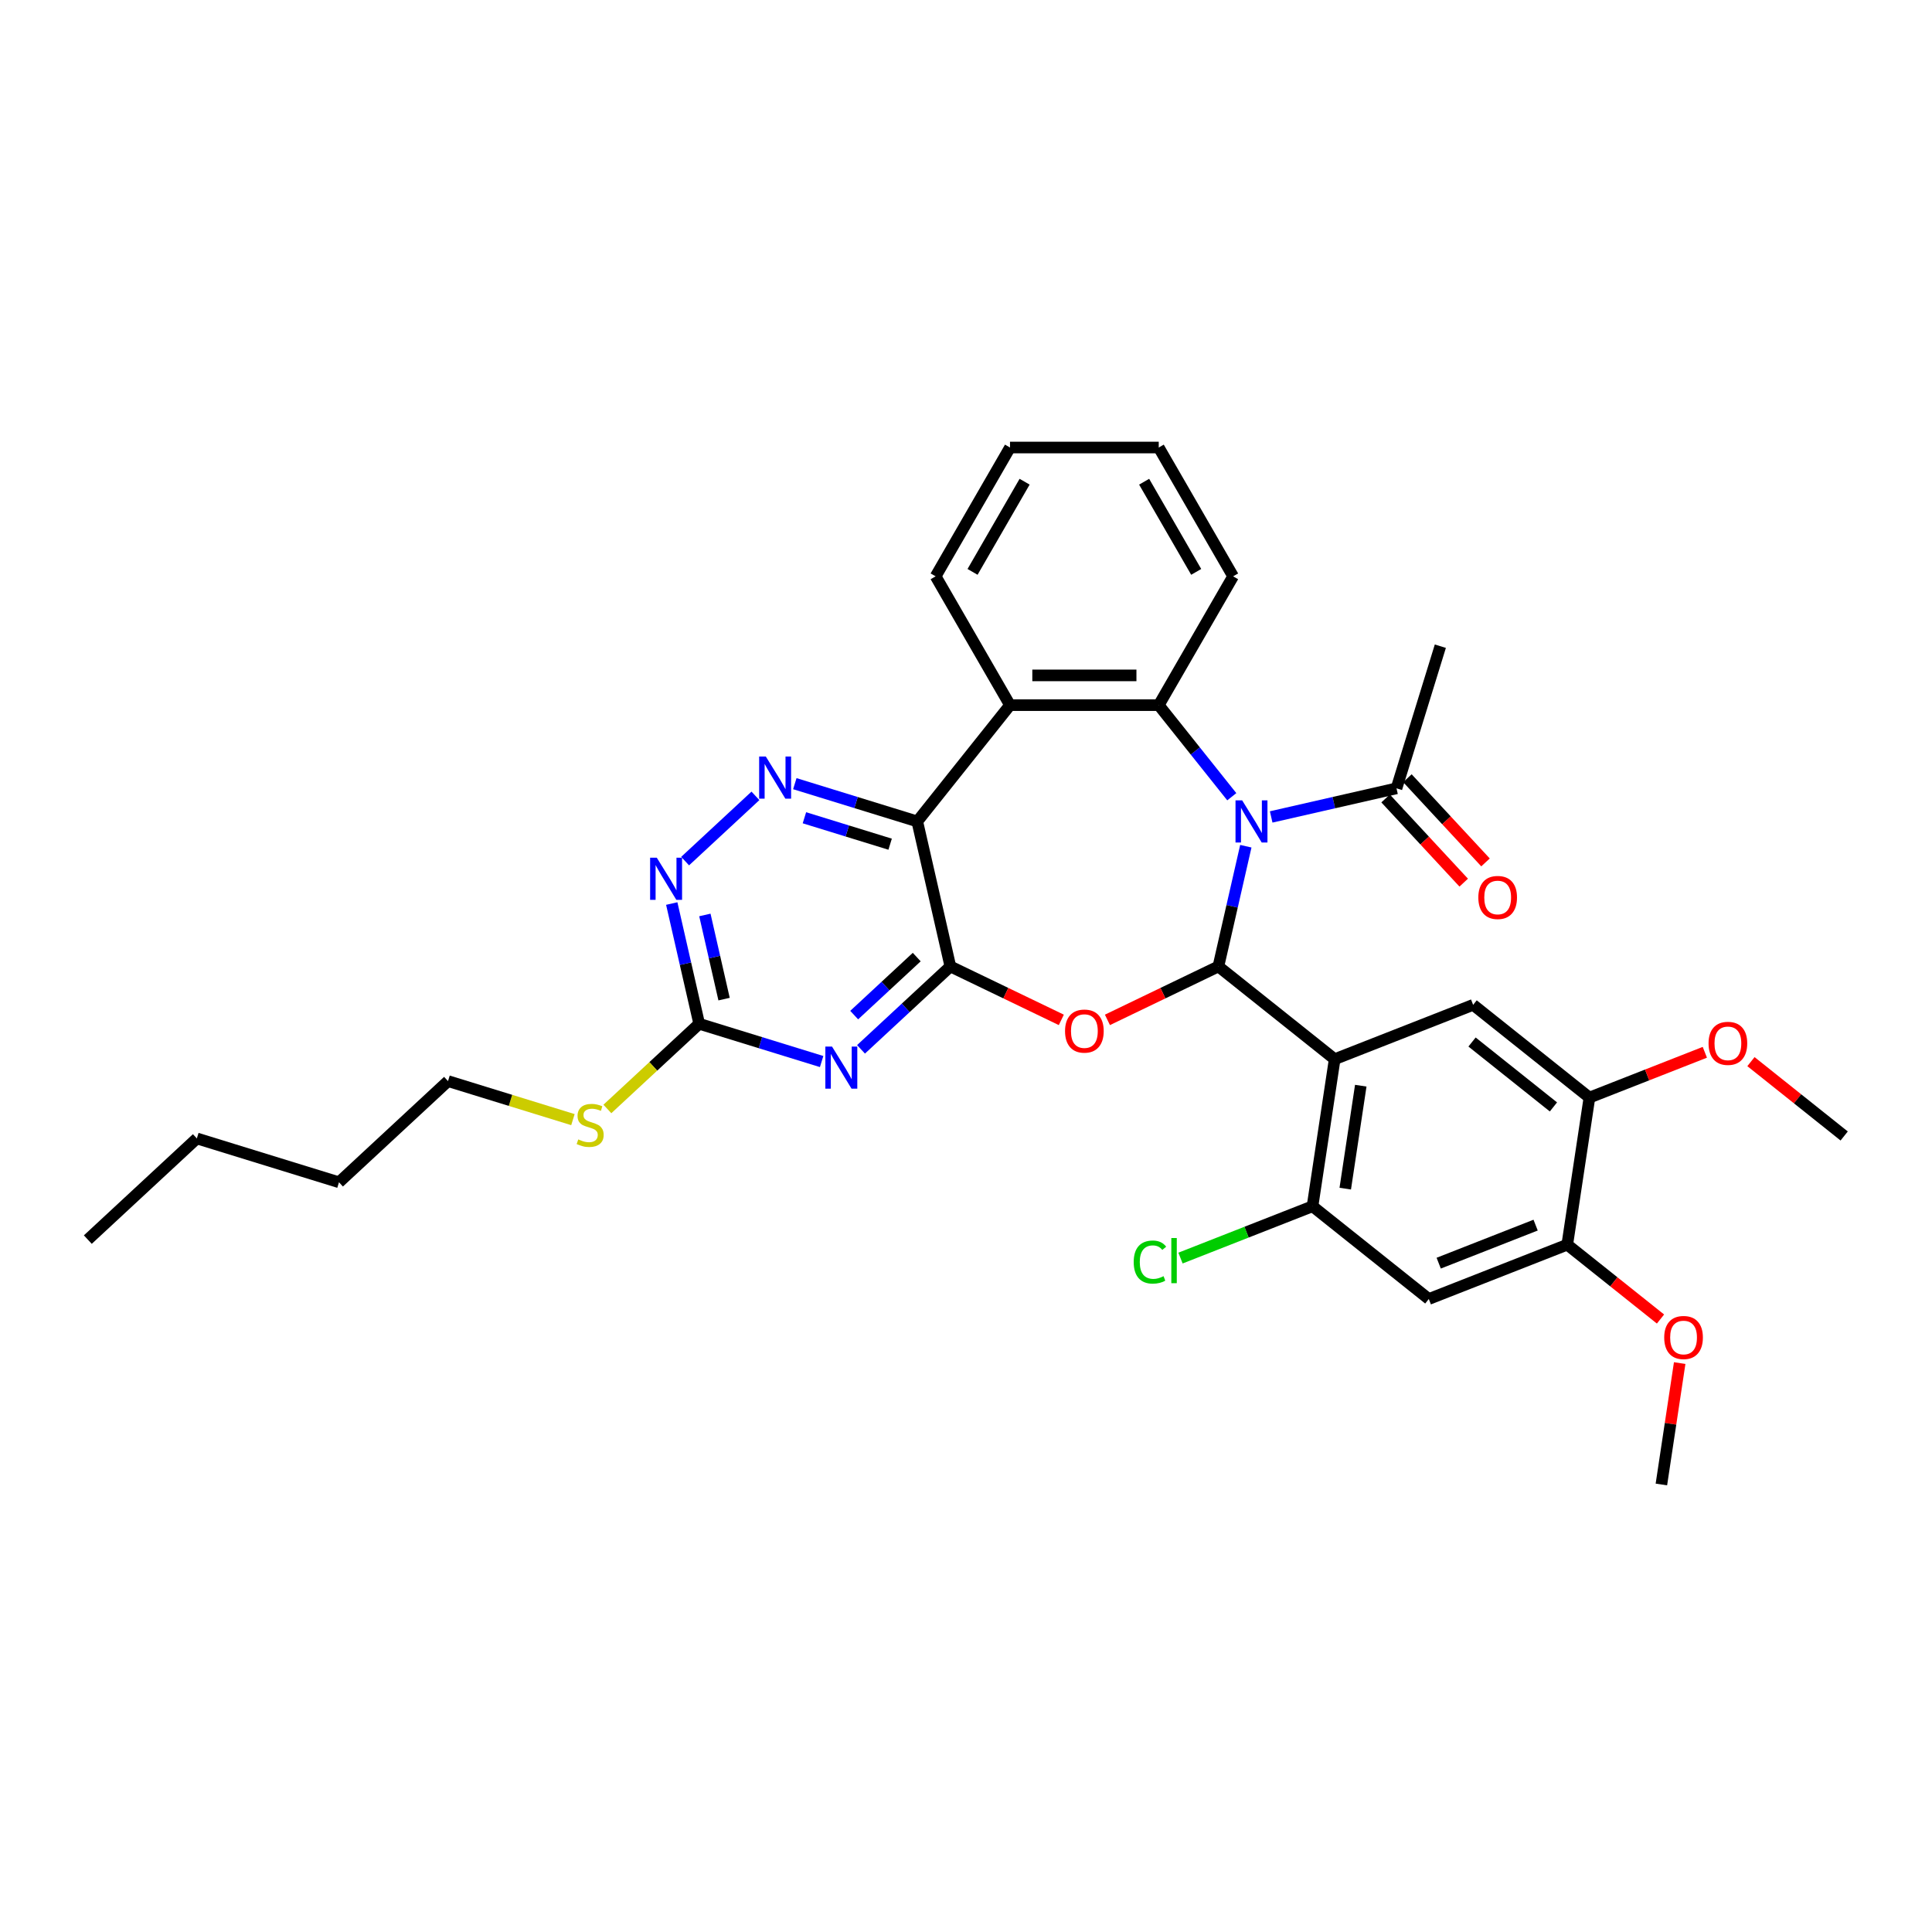 <?xml version='1.0' encoding='iso-8859-1'?>
<svg version='1.1' baseProfile='full'
              xmlns='http://www.w3.org/2000/svg'
                      xmlns:rdkit='http://www.rdkit.org/xml'
                      xmlns:xlink='http://www.w3.org/1999/xlink'
                  xml:space='preserve'
width='1000px' height='1000px' viewBox='0 0 1000 1000'>
<!-- END OF HEADER -->
<rect style='opacity:1.0;fill:#FFFFFF;stroke:none' width='1000' height='1000' x='0' y='0'> </rect>
<path class='bond-0' d='M 644.839,438 L 637.737,469.116' style='fill:none;fill-rule:evenodd;stroke:#0000FF;stroke-width:6px;stroke-linecap:butt;stroke-linejoin:miter;stroke-opacity:1' />
<path class='bond-0' d='M 637.737,469.116 L 630.635,500.232' style='fill:none;fill-rule:evenodd;stroke:#000000;stroke-width:6px;stroke-linecap:butt;stroke-linejoin:miter;stroke-opacity:1' />
<path class='bond-5' d='M 637.574,412.391 L 618.669,388.686' style='fill:none;fill-rule:evenodd;stroke:#0000FF;stroke-width:6px;stroke-linecap:butt;stroke-linejoin:miter;stroke-opacity:1' />
<path class='bond-5' d='M 618.669,388.686 L 599.765,364.981' style='fill:none;fill-rule:evenodd;stroke:#000000;stroke-width:6px;stroke-linecap:butt;stroke-linejoin:miter;stroke-opacity:1' />
<path class='bond-12' d='M 657.96,422.847 L 690.393,415.444' style='fill:none;fill-rule:evenodd;stroke:#0000FF;stroke-width:6px;stroke-linecap:butt;stroke-linejoin:miter;stroke-opacity:1' />
<path class='bond-12' d='M 690.393,415.444 L 722.825,408.042' style='fill:none;fill-rule:evenodd;stroke:#000000;stroke-width:6px;stroke-linecap:butt;stroke-linejoin:miter;stroke-opacity:1' />
<path class='bond-2' d='M 630.635,500.232 L 601.92,514.06' style='fill:none;fill-rule:evenodd;stroke:#000000;stroke-width:6px;stroke-linecap:butt;stroke-linejoin:miter;stroke-opacity:1' />
<path class='bond-2' d='M 601.92,514.06 L 573.204,527.889' style='fill:none;fill-rule:evenodd;stroke:#FF0000;stroke-width:6px;stroke-linecap:butt;stroke-linejoin:miter;stroke-opacity:1' />
<path class='bond-4' d='M 630.635,500.232 L 690.827,548.233' style='fill:none;fill-rule:evenodd;stroke:#000000;stroke-width:6px;stroke-linecap:butt;stroke-linejoin:miter;stroke-opacity:1' />
<path class='bond-1' d='M 491.906,500.232 L 520.622,514.06' style='fill:none;fill-rule:evenodd;stroke:#000000;stroke-width:6px;stroke-linecap:butt;stroke-linejoin:miter;stroke-opacity:1' />
<path class='bond-1' d='M 520.622,514.06 L 549.338,527.889' style='fill:none;fill-rule:evenodd;stroke:#FF0000;stroke-width:6px;stroke-linecap:butt;stroke-linejoin:miter;stroke-opacity:1' />
<path class='bond-6' d='M 491.906,500.232 L 468.785,521.686' style='fill:none;fill-rule:evenodd;stroke:#000000;stroke-width:6px;stroke-linecap:butt;stroke-linejoin:miter;stroke-opacity:1' />
<path class='bond-6' d='M 468.785,521.686 L 445.663,543.139' style='fill:none;fill-rule:evenodd;stroke:#0000FF;stroke-width:6px;stroke-linecap:butt;stroke-linejoin:miter;stroke-opacity:1' />
<path class='bond-6' d='M 474.497,495.381 L 458.312,510.398' style='fill:none;fill-rule:evenodd;stroke:#000000;stroke-width:6px;stroke-linecap:butt;stroke-linejoin:miter;stroke-opacity:1' />
<path class='bond-6' d='M 458.312,510.398 L 442.126,525.416' style='fill:none;fill-rule:evenodd;stroke:#0000FF;stroke-width:6px;stroke-linecap:butt;stroke-linejoin:miter;stroke-opacity:1' />
<path class='bond-33' d='M 491.906,500.232 L 474.775,425.173' style='fill:none;fill-rule:evenodd;stroke:#000000;stroke-width:6px;stroke-linecap:butt;stroke-linejoin:miter;stroke-opacity:1' />
<path class='bond-3' d='M 474.775,425.173 L 522.776,364.981' style='fill:none;fill-rule:evenodd;stroke:#000000;stroke-width:6px;stroke-linecap:butt;stroke-linejoin:miter;stroke-opacity:1' />
<path class='bond-8' d='M 474.775,425.173 L 443.087,415.399' style='fill:none;fill-rule:evenodd;stroke:#000000;stroke-width:6px;stroke-linecap:butt;stroke-linejoin:miter;stroke-opacity:1' />
<path class='bond-8' d='M 443.087,415.399 L 411.4,405.625' style='fill:none;fill-rule:evenodd;stroke:#0000FF;stroke-width:6px;stroke-linecap:butt;stroke-linejoin:miter;stroke-opacity:1' />
<path class='bond-8' d='M 460.73,436.955 L 438.549,430.113' style='fill:none;fill-rule:evenodd;stroke:#000000;stroke-width:6px;stroke-linecap:butt;stroke-linejoin:miter;stroke-opacity:1' />
<path class='bond-8' d='M 438.549,430.113 L 416.367,423.271' style='fill:none;fill-rule:evenodd;stroke:#0000FF;stroke-width:6px;stroke-linecap:butt;stroke-linejoin:miter;stroke-opacity:1' />
<path class='bond-10' d='M 690.827,548.233 L 679.353,624.362' style='fill:none;fill-rule:evenodd;stroke:#000000;stroke-width:6px;stroke-linecap:butt;stroke-linejoin:miter;stroke-opacity:1' />
<path class='bond-10' d='M 704.332,561.948 L 696.3,615.238' style='fill:none;fill-rule:evenodd;stroke:#000000;stroke-width:6px;stroke-linecap:butt;stroke-linejoin:miter;stroke-opacity:1' />
<path class='bond-11' d='M 690.827,548.233 L 762.494,520.106' style='fill:none;fill-rule:evenodd;stroke:#000000;stroke-width:6px;stroke-linecap:butt;stroke-linejoin:miter;stroke-opacity:1' />
<path class='bond-7' d='M 599.765,364.981 L 522.776,364.981' style='fill:none;fill-rule:evenodd;stroke:#000000;stroke-width:6px;stroke-linecap:butt;stroke-linejoin:miter;stroke-opacity:1' />
<path class='bond-7' d='M 588.217,349.583 L 534.325,349.583' style='fill:none;fill-rule:evenodd;stroke:#000000;stroke-width:6px;stroke-linecap:butt;stroke-linejoin:miter;stroke-opacity:1' />
<path class='bond-20' d='M 599.765,364.981 L 638.26,298.307' style='fill:none;fill-rule:evenodd;stroke:#000000;stroke-width:6px;stroke-linecap:butt;stroke-linejoin:miter;stroke-opacity:1' />
<path class='bond-9' d='M 425.276,549.453 L 393.589,539.679' style='fill:none;fill-rule:evenodd;stroke:#0000FF;stroke-width:6px;stroke-linecap:butt;stroke-linejoin:miter;stroke-opacity:1' />
<path class='bond-9' d='M 393.589,539.679 L 361.901,529.905' style='fill:none;fill-rule:evenodd;stroke:#000000;stroke-width:6px;stroke-linecap:butt;stroke-linejoin:miter;stroke-opacity:1' />
<path class='bond-21' d='M 522.776,364.981 L 484.282,298.307' style='fill:none;fill-rule:evenodd;stroke:#000000;stroke-width:6px;stroke-linecap:butt;stroke-linejoin:miter;stroke-opacity:1' />
<path class='bond-13' d='M 391.013,411.938 L 354.615,445.711' style='fill:none;fill-rule:evenodd;stroke:#0000FF;stroke-width:6px;stroke-linecap:butt;stroke-linejoin:miter;stroke-opacity:1' />
<path class='bond-18' d='M 361.901,529.905 L 338.141,551.951' style='fill:none;fill-rule:evenodd;stroke:#000000;stroke-width:6px;stroke-linecap:butt;stroke-linejoin:miter;stroke-opacity:1' />
<path class='bond-18' d='M 338.141,551.951 L 314.38,573.998' style='fill:none;fill-rule:evenodd;stroke:#CCCC00;stroke-width:6px;stroke-linecap:butt;stroke-linejoin:miter;stroke-opacity:1' />
<path class='bond-35' d='M 361.901,529.905 L 354.799,498.788' style='fill:none;fill-rule:evenodd;stroke:#000000;stroke-width:6px;stroke-linecap:butt;stroke-linejoin:miter;stroke-opacity:1' />
<path class='bond-35' d='M 354.799,498.788 L 347.697,467.672' style='fill:none;fill-rule:evenodd;stroke:#0000FF;stroke-width:6px;stroke-linecap:butt;stroke-linejoin:miter;stroke-opacity:1' />
<path class='bond-35' d='M 374.782,517.143 L 369.811,495.362' style='fill:none;fill-rule:evenodd;stroke:#000000;stroke-width:6px;stroke-linecap:butt;stroke-linejoin:miter;stroke-opacity:1' />
<path class='bond-35' d='M 369.811,495.362 L 364.84,473.581' style='fill:none;fill-rule:evenodd;stroke:#0000FF;stroke-width:6px;stroke-linecap:butt;stroke-linejoin:miter;stroke-opacity:1' />
<path class='bond-14' d='M 679.353,624.362 L 739.545,672.364' style='fill:none;fill-rule:evenodd;stroke:#000000;stroke-width:6px;stroke-linecap:butt;stroke-linejoin:miter;stroke-opacity:1' />
<path class='bond-19' d='M 679.353,624.362 L 645.19,637.77' style='fill:none;fill-rule:evenodd;stroke:#000000;stroke-width:6px;stroke-linecap:butt;stroke-linejoin:miter;stroke-opacity:1' />
<path class='bond-19' d='M 645.19,637.77 L 611.027,651.178' style='fill:none;fill-rule:evenodd;stroke:#00CC00;stroke-width:6px;stroke-linecap:butt;stroke-linejoin:miter;stroke-opacity:1' />
<path class='bond-15' d='M 762.494,520.106 L 822.686,568.108' style='fill:none;fill-rule:evenodd;stroke:#000000;stroke-width:6px;stroke-linecap:butt;stroke-linejoin:miter;stroke-opacity:1' />
<path class='bond-15' d='M 761.923,539.345 L 804.057,572.946' style='fill:none;fill-rule:evenodd;stroke:#000000;stroke-width:6px;stroke-linecap:butt;stroke-linejoin:miter;stroke-opacity:1' />
<path class='bond-17' d='M 717.182,413.278 L 737.398,435.066' style='fill:none;fill-rule:evenodd;stroke:#000000;stroke-width:6px;stroke-linecap:butt;stroke-linejoin:miter;stroke-opacity:1' />
<path class='bond-17' d='M 737.398,435.066 L 757.614,456.854' style='fill:none;fill-rule:evenodd;stroke:#FF0000;stroke-width:6px;stroke-linecap:butt;stroke-linejoin:miter;stroke-opacity:1' />
<path class='bond-17' d='M 728.469,402.805 L 748.685,424.593' style='fill:none;fill-rule:evenodd;stroke:#000000;stroke-width:6px;stroke-linecap:butt;stroke-linejoin:miter;stroke-opacity:1' />
<path class='bond-17' d='M 748.685,424.593 L 768.901,446.381' style='fill:none;fill-rule:evenodd;stroke:#FF0000;stroke-width:6px;stroke-linecap:butt;stroke-linejoin:miter;stroke-opacity:1' />
<path class='bond-24' d='M 722.825,408.042 L 745.518,334.473' style='fill:none;fill-rule:evenodd;stroke:#000000;stroke-width:6px;stroke-linecap:butt;stroke-linejoin:miter;stroke-opacity:1' />
<path class='bond-36' d='M 739.545,672.364 L 811.212,644.237' style='fill:none;fill-rule:evenodd;stroke:#000000;stroke-width:6px;stroke-linecap:butt;stroke-linejoin:miter;stroke-opacity:1' />
<path class='bond-36' d='M 744.67,653.811 L 794.836,634.122' style='fill:none;fill-rule:evenodd;stroke:#000000;stroke-width:6px;stroke-linecap:butt;stroke-linejoin:miter;stroke-opacity:1' />
<path class='bond-16' d='M 822.686,568.108 L 811.212,644.237' style='fill:none;fill-rule:evenodd;stroke:#000000;stroke-width:6px;stroke-linecap:butt;stroke-linejoin:miter;stroke-opacity:1' />
<path class='bond-22' d='M 822.686,568.108 L 852.553,556.386' style='fill:none;fill-rule:evenodd;stroke:#000000;stroke-width:6px;stroke-linecap:butt;stroke-linejoin:miter;stroke-opacity:1' />
<path class='bond-22' d='M 852.553,556.386 L 882.42,544.664' style='fill:none;fill-rule:evenodd;stroke:#FF0000;stroke-width:6px;stroke-linecap:butt;stroke-linejoin:miter;stroke-opacity:1' />
<path class='bond-23' d='M 811.212,644.237 L 835.341,663.479' style='fill:none;fill-rule:evenodd;stroke:#000000;stroke-width:6px;stroke-linecap:butt;stroke-linejoin:miter;stroke-opacity:1' />
<path class='bond-23' d='M 835.341,663.479 L 859.471,682.722' style='fill:none;fill-rule:evenodd;stroke:#FF0000;stroke-width:6px;stroke-linecap:butt;stroke-linejoin:miter;stroke-opacity:1' />
<path class='bond-25' d='M 296.549,579.52 L 264.223,569.549' style='fill:none;fill-rule:evenodd;stroke:#CCCC00;stroke-width:6px;stroke-linecap:butt;stroke-linejoin:miter;stroke-opacity:1' />
<path class='bond-25' d='M 264.223,569.549 L 231.896,559.577' style='fill:none;fill-rule:evenodd;stroke:#000000;stroke-width:6px;stroke-linecap:butt;stroke-linejoin:miter;stroke-opacity:1' />
<path class='bond-30' d='M 638.26,298.307 L 599.765,231.633' style='fill:none;fill-rule:evenodd;stroke:#000000;stroke-width:6px;stroke-linecap:butt;stroke-linejoin:miter;stroke-opacity:1' />
<path class='bond-30' d='M 619.151,296.005 L 592.205,249.333' style='fill:none;fill-rule:evenodd;stroke:#000000;stroke-width:6px;stroke-linecap:butt;stroke-linejoin:miter;stroke-opacity:1' />
<path class='bond-34' d='M 484.282,298.307 L 522.776,231.633' style='fill:none;fill-rule:evenodd;stroke:#000000;stroke-width:6px;stroke-linecap:butt;stroke-linejoin:miter;stroke-opacity:1' />
<path class='bond-34' d='M 503.391,296.005 L 530.337,249.333' style='fill:none;fill-rule:evenodd;stroke:#000000;stroke-width:6px;stroke-linecap:butt;stroke-linejoin:miter;stroke-opacity:1' />
<path class='bond-27' d='M 906.287,549.497 L 930.416,568.74' style='fill:none;fill-rule:evenodd;stroke:#FF0000;stroke-width:6px;stroke-linecap:butt;stroke-linejoin:miter;stroke-opacity:1' />
<path class='bond-27' d='M 930.416,568.74 L 954.545,587.983' style='fill:none;fill-rule:evenodd;stroke:#000000;stroke-width:6px;stroke-linecap:butt;stroke-linejoin:miter;stroke-opacity:1' />
<path class='bond-26' d='M 869.401,705.527 L 864.665,736.947' style='fill:none;fill-rule:evenodd;stroke:#FF0000;stroke-width:6px;stroke-linecap:butt;stroke-linejoin:miter;stroke-opacity:1' />
<path class='bond-26' d='M 864.665,736.947 L 859.93,768.367' style='fill:none;fill-rule:evenodd;stroke:#000000;stroke-width:6px;stroke-linecap:butt;stroke-linejoin:miter;stroke-opacity:1' />
<path class='bond-28' d='M 231.896,559.577 L 175.46,611.943' style='fill:none;fill-rule:evenodd;stroke:#000000;stroke-width:6px;stroke-linecap:butt;stroke-linejoin:miter;stroke-opacity:1' />
<path class='bond-29' d='M 175.46,611.943 L 101.891,589.25' style='fill:none;fill-rule:evenodd;stroke:#000000;stroke-width:6px;stroke-linecap:butt;stroke-linejoin:miter;stroke-opacity:1' />
<path class='bond-32' d='M 101.891,589.25 L 45.455,641.616' style='fill:none;fill-rule:evenodd;stroke:#000000;stroke-width:6px;stroke-linecap:butt;stroke-linejoin:miter;stroke-opacity:1' />
<path class='bond-31' d='M 599.765,231.633 L 522.776,231.633' style='fill:none;fill-rule:evenodd;stroke:#000000;stroke-width:6px;stroke-linecap:butt;stroke-linejoin:miter;stroke-opacity:1' />
<path  class='atom-0' d='M 642.947 414.272
L 650.092 425.82
Q 650.8 426.959, 651.94 429.023
Q 653.079 431.086, 653.141 431.209
L 653.141 414.272
L 656.035 414.272
L 656.035 436.075
L 653.048 436.075
L 645.38 423.449
Q 644.487 421.971, 643.533 420.277
Q 642.609 418.583, 642.331 418.06
L 642.331 436.075
L 639.498 436.075
L 639.498 414.272
L 642.947 414.272
' fill='#0000FF'/>
<path  class='atom-3' d='M 551.262 533.697
Q 551.262 528.462, 553.849 525.537
Q 556.436 522.611, 561.271 522.611
Q 566.106 522.611, 568.693 525.537
Q 571.279 528.462, 571.279 533.697
Q 571.279 538.994, 568.662 542.012
Q 566.044 544.999, 561.271 544.999
Q 556.467 544.999, 553.849 542.012
Q 551.262 539.025, 551.262 533.697
M 561.271 542.536
Q 564.597 542.536, 566.383 540.319
Q 568.2 538.07, 568.2 533.697
Q 568.2 529.417, 566.383 527.261
Q 564.597 525.075, 561.271 525.075
Q 557.945 525.075, 556.128 527.23
Q 554.342 529.386, 554.342 533.697
Q 554.342 538.101, 556.128 540.319
Q 557.945 542.536, 561.271 542.536
' fill='#FF0000'/>
<path  class='atom-7' d='M 430.65 541.696
L 437.795 553.244
Q 438.503 554.384, 439.642 556.447
Q 440.782 558.51, 440.844 558.633
L 440.844 541.696
L 443.738 541.696
L 443.738 563.499
L 440.751 563.499
L 433.083 550.873
Q 432.19 549.395, 431.235 547.701
Q 430.311 546.007, 430.034 545.484
L 430.034 563.499
L 427.201 563.499
L 427.201 541.696
L 430.65 541.696
' fill='#0000FF'/>
<path  class='atom-9' d='M 396.387 391.579
L 403.532 403.127
Q 404.24 404.267, 405.379 406.33
Q 406.519 408.393, 406.58 408.516
L 406.58 391.579
L 409.475 391.579
L 409.475 413.382
L 406.488 413.382
L 398.82 400.756
Q 397.927 399.278, 396.972 397.584
Q 396.048 395.89, 395.771 395.367
L 395.771 413.382
L 392.938 413.382
L 392.938 391.579
L 396.387 391.579
' fill='#0000FF'/>
<path  class='atom-14' d='M 339.95 443.944
L 347.095 455.493
Q 347.803 456.632, 348.943 458.696
Q 350.082 460.759, 350.144 460.882
L 350.144 443.944
L 353.038 443.944
L 353.038 465.748
L 350.051 465.748
L 342.383 453.122
Q 341.49 451.643, 340.535 449.95
Q 339.612 448.256, 339.334 447.732
L 339.334 465.748
L 336.501 465.748
L 336.501 443.944
L 339.95 443.944
' fill='#0000FF'/>
<path  class='atom-18' d='M 765.182 464.54
Q 765.182 459.305, 767.769 456.379
Q 770.356 453.454, 775.191 453.454
Q 780.026 453.454, 782.613 456.379
Q 785.2 459.305, 785.2 464.54
Q 785.2 469.837, 782.582 472.855
Q 779.964 475.842, 775.191 475.842
Q 770.387 475.842, 767.769 472.855
Q 765.182 469.868, 765.182 464.54
M 775.191 473.378
Q 778.517 473.378, 780.303 471.161
Q 782.12 468.913, 782.12 464.54
Q 782.12 460.259, 780.303 458.104
Q 778.517 455.917, 775.191 455.917
Q 771.865 455.917, 770.048 458.073
Q 768.262 460.229, 768.262 464.54
Q 768.262 468.944, 770.048 471.161
Q 771.865 473.378, 775.191 473.378
' fill='#FF0000'/>
<path  class='atom-19' d='M 299.306 589.753
Q 299.552 589.846, 300.568 590.277
Q 301.584 590.708, 302.693 590.985
Q 303.832 591.232, 304.941 591.232
Q 307.004 591.232, 308.205 590.246
Q 309.406 589.23, 309.406 587.475
Q 309.406 586.274, 308.791 585.534
Q 308.205 584.795, 307.282 584.395
Q 306.358 583.995, 304.818 583.533
Q 302.878 582.948, 301.708 582.393
Q 300.568 581.839, 299.737 580.669
Q 298.936 579.499, 298.936 577.528
Q 298.936 574.787, 300.784 573.093
Q 302.662 571.399, 306.358 571.399
Q 308.883 571.399, 311.747 572.6
L 311.039 574.972
Q 308.421 573.894, 306.45 573.894
Q 304.325 573.894, 303.155 574.787
Q 301.985 575.649, 302.016 577.158
Q 302.016 578.328, 302.601 579.037
Q 303.217 579.745, 304.079 580.145
Q 304.972 580.546, 306.45 581.008
Q 308.421 581.623, 309.591 582.239
Q 310.761 582.855, 311.593 584.118
Q 312.455 585.35, 312.455 587.475
Q 312.455 590.493, 310.423 592.125
Q 308.421 593.726, 305.064 593.726
Q 303.124 593.726, 301.646 593.295
Q 300.199 592.895, 298.474 592.186
L 299.306 589.753
' fill='#CCCC00'/>
<path  class='atom-20' d='M 586.807 653.244
Q 586.807 647.824, 589.332 644.991
Q 591.888 642.127, 596.723 642.127
Q 601.219 642.127, 603.621 645.299
L 601.589 646.962
Q 599.833 644.652, 596.723 644.652
Q 593.428 644.652, 591.672 646.869
Q 589.948 649.056, 589.948 653.244
Q 589.948 657.555, 591.734 659.773
Q 593.551 661.99, 597.062 661.99
Q 599.464 661.99, 602.266 660.542
L 603.128 662.852
Q 601.989 663.591, 600.264 664.022
Q 598.54 664.453, 596.631 664.453
Q 591.888 664.453, 589.332 661.559
Q 586.807 658.664, 586.807 653.244
' fill='#00CC00'/>
<path  class='atom-20' d='M 606.27 640.802
L 609.103 640.802
L 609.103 664.176
L 606.27 664.176
L 606.27 640.802
' fill='#00CC00'/>
<path  class='atom-23' d='M 884.345 540.042
Q 884.345 534.807, 886.932 531.882
Q 889.518 528.956, 894.353 528.956
Q 899.188 528.956, 901.775 531.882
Q 904.362 534.807, 904.362 540.042
Q 904.362 545.339, 901.744 548.357
Q 899.127 551.344, 894.353 551.344
Q 889.549 551.344, 886.932 548.357
Q 884.345 545.37, 884.345 540.042
M 894.353 548.881
Q 897.679 548.881, 899.465 546.663
Q 901.282 544.415, 901.282 540.042
Q 901.282 535.762, 899.465 533.606
Q 897.679 531.42, 894.353 531.42
Q 891.027 531.42, 889.21 533.575
Q 887.424 535.731, 887.424 540.042
Q 887.424 544.446, 889.21 546.663
Q 891.027 548.881, 894.353 548.881
' fill='#FF0000'/>
<path  class='atom-24' d='M 861.396 692.3
Q 861.396 687.065, 863.982 684.139
Q 866.569 681.214, 871.404 681.214
Q 876.239 681.214, 878.826 684.139
Q 881.413 687.065, 881.413 692.3
Q 881.413 697.597, 878.795 700.615
Q 876.177 703.602, 871.404 703.602
Q 866.6 703.602, 863.982 700.615
Q 861.396 697.628, 861.396 692.3
M 871.404 701.138
Q 874.73 701.138, 876.516 698.921
Q 878.333 696.673, 878.333 692.3
Q 878.333 688.019, 876.516 685.864
Q 874.73 683.677, 871.404 683.677
Q 868.078 683.677, 866.261 685.833
Q 864.475 687.989, 864.475 692.3
Q 864.475 696.704, 866.261 698.921
Q 868.078 701.138, 871.404 701.138
' fill='#FF0000'/>
</svg>
